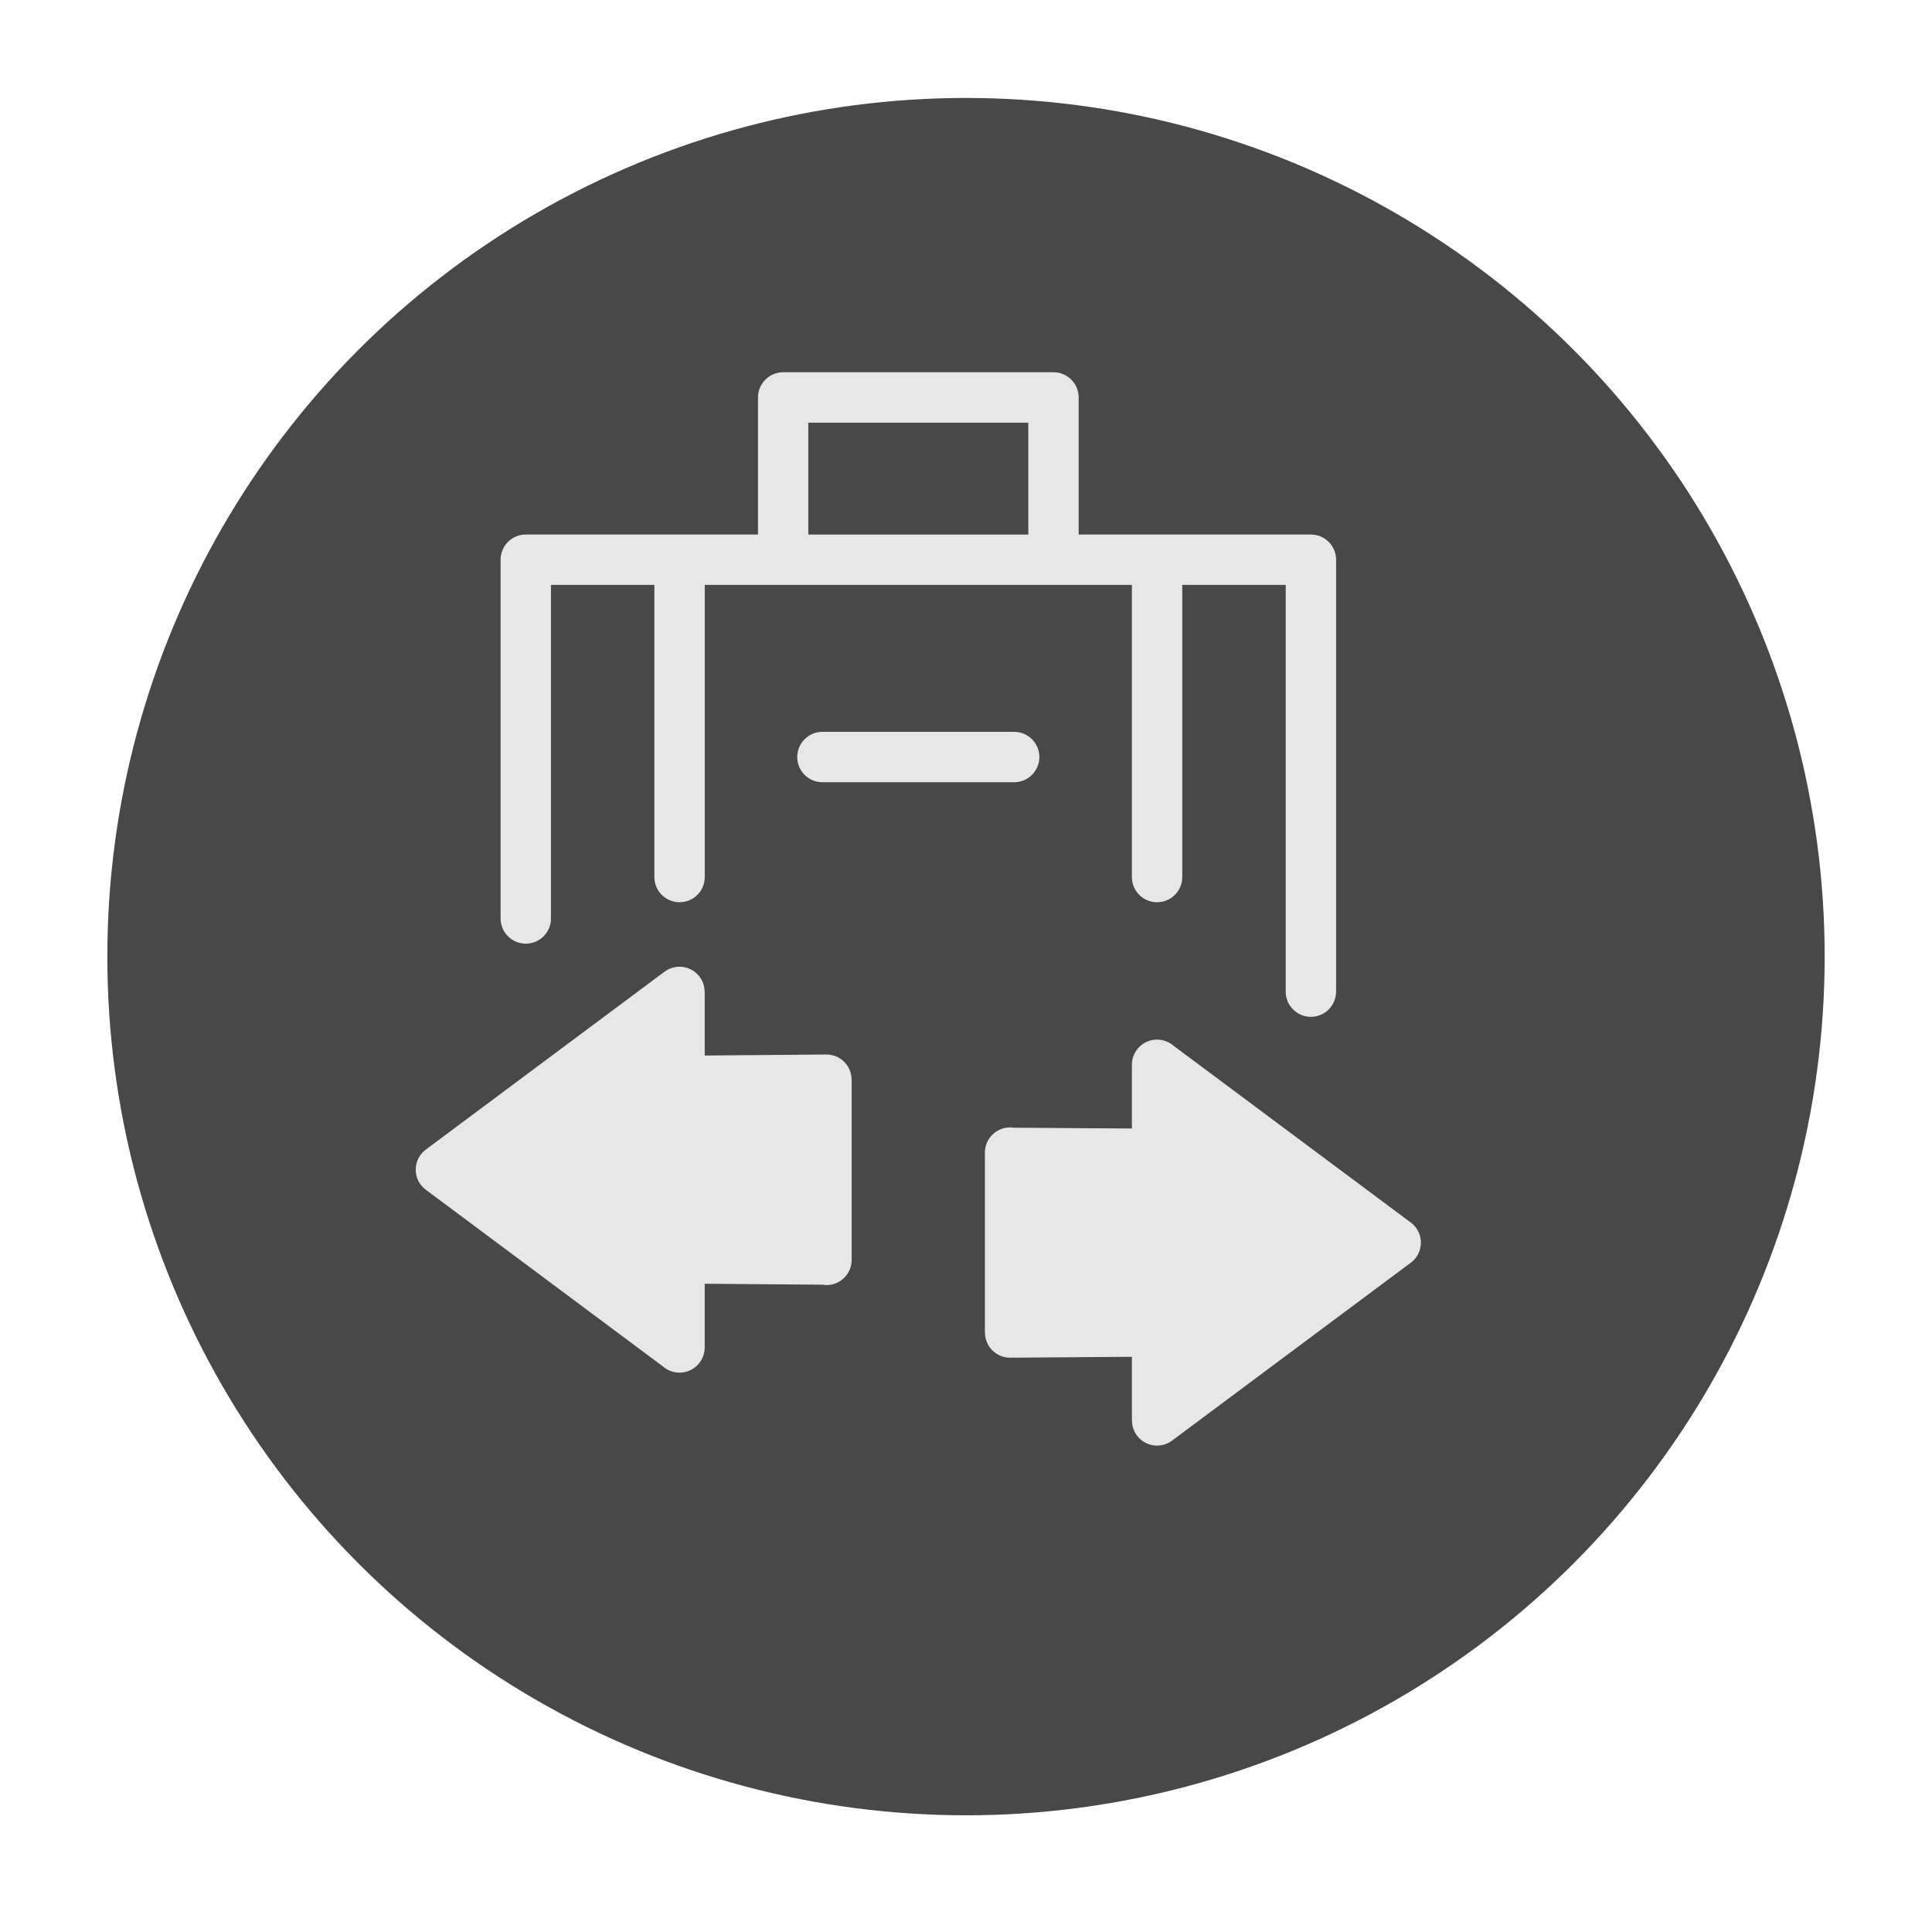 <svg width="81" height="81" viewBox="0 0 81 81" fill="none" xmlns="http://www.w3.org/2000/svg">
<g filter="url(#filter0_d_585_2442)">
<circle cx="38.5" cy="38.107" r="36" fill="#484848"/>
</g>
<path d="M23.1 38.508C23.1 39.09 22.628 39.564 22.044 39.564C21.462 39.564 20.988 39.091 20.988 38.508V23.466C20.988 22.884 21.46 22.41 22.044 22.41H31.779V16.663C31.779 16.081 32.252 15.607 32.835 15.607H44.169C44.75 15.607 45.224 16.08 45.224 16.663V22.41H54.96C55.541 22.41 56.016 22.882 56.016 23.466V41.575C56.016 42.157 55.543 42.631 54.96 42.631C54.378 42.631 53.904 42.159 53.904 41.575V24.522H49.567V36.771C49.567 37.353 49.094 37.827 48.511 37.827C47.929 37.827 47.455 37.355 47.455 36.771V24.522H29.547V36.771C29.547 37.353 29.075 37.827 28.491 37.827C27.909 37.827 27.435 37.355 27.435 36.771V24.522H23.098V38.508H23.1ZM33.889 22.412H43.112V17.721H33.889V22.412ZM34.48 32.795C33.898 32.795 33.424 32.323 33.424 31.739C33.424 31.157 33.897 30.683 34.48 30.683H42.52C43.102 30.683 43.576 31.156 43.576 31.739C43.576 32.321 43.104 32.795 42.52 32.795H34.48ZM42.448 47.279L47.455 47.314V44.642C47.455 44.06 47.927 43.586 48.511 43.586C48.777 43.586 49.019 43.685 49.206 43.847L59.146 51.254C59.613 51.599 59.71 52.258 59.363 52.725C59.295 52.817 59.218 52.892 59.13 52.953L49.136 60.4C48.669 60.747 48.01 60.648 47.665 60.183C47.525 59.994 47.459 59.775 47.459 59.556H47.455V56.884L42.351 56.922C41.771 56.925 41.299 56.455 41.295 55.875V55.871H41.292V48.323C41.292 47.742 41.764 47.267 42.348 47.267C42.382 47.267 42.416 47.269 42.448 47.273L42.448 47.279ZM34.55 53.862L29.545 53.822V56.493C29.545 57.075 29.073 57.549 28.489 57.549C28.223 57.549 27.981 57.45 27.794 57.288L17.854 49.882C17.387 49.536 17.29 48.879 17.637 48.412C17.705 48.322 17.782 48.245 17.87 48.184L27.864 40.736C28.331 40.392 28.99 40.489 29.335 40.956C29.475 41.144 29.541 41.363 29.541 41.582H29.545V44.253L34.643 44.211C35.223 44.208 35.699 44.673 35.703 45.255V45.264H35.706V52.822C35.706 53.404 35.234 53.878 34.651 53.878C34.616 53.878 34.582 53.876 34.548 53.873L34.55 53.862Z" fill="#E7E7E7"/>
<defs>
<filter id="filter0_d_585_2442" x="0.5" y="0.107" width="80" height="80" filterUnits="userSpaceOnUse" color-interpolation-filters="sRGB">
<feFlood flood-opacity="0" result="BackgroundImageFix"/>
<feColorMatrix in="SourceAlpha" type="matrix" values="0 0 0 0 0 0 0 0 0 0 0 0 0 0 0 0 0 0 127 0" result="hardAlpha"/>
<feOffset dx="2" dy="2"/>
<feGaussianBlur stdDeviation="2"/>
<feComposite in2="hardAlpha" operator="out"/>
<feColorMatrix type="matrix" values="0 0 0 0 0.78 0 0 0 0 0.78 0 0 0 0 0.78 0 0 0 0.25 0"/>
<feBlend mode="normal" in2="BackgroundImageFix" result="effect1_dropShadow_585_2442"/>
<feBlend mode="normal" in="SourceGraphic" in2="effect1_dropShadow_585_2442" result="shape"/>
</filter>
</defs>
</svg>
